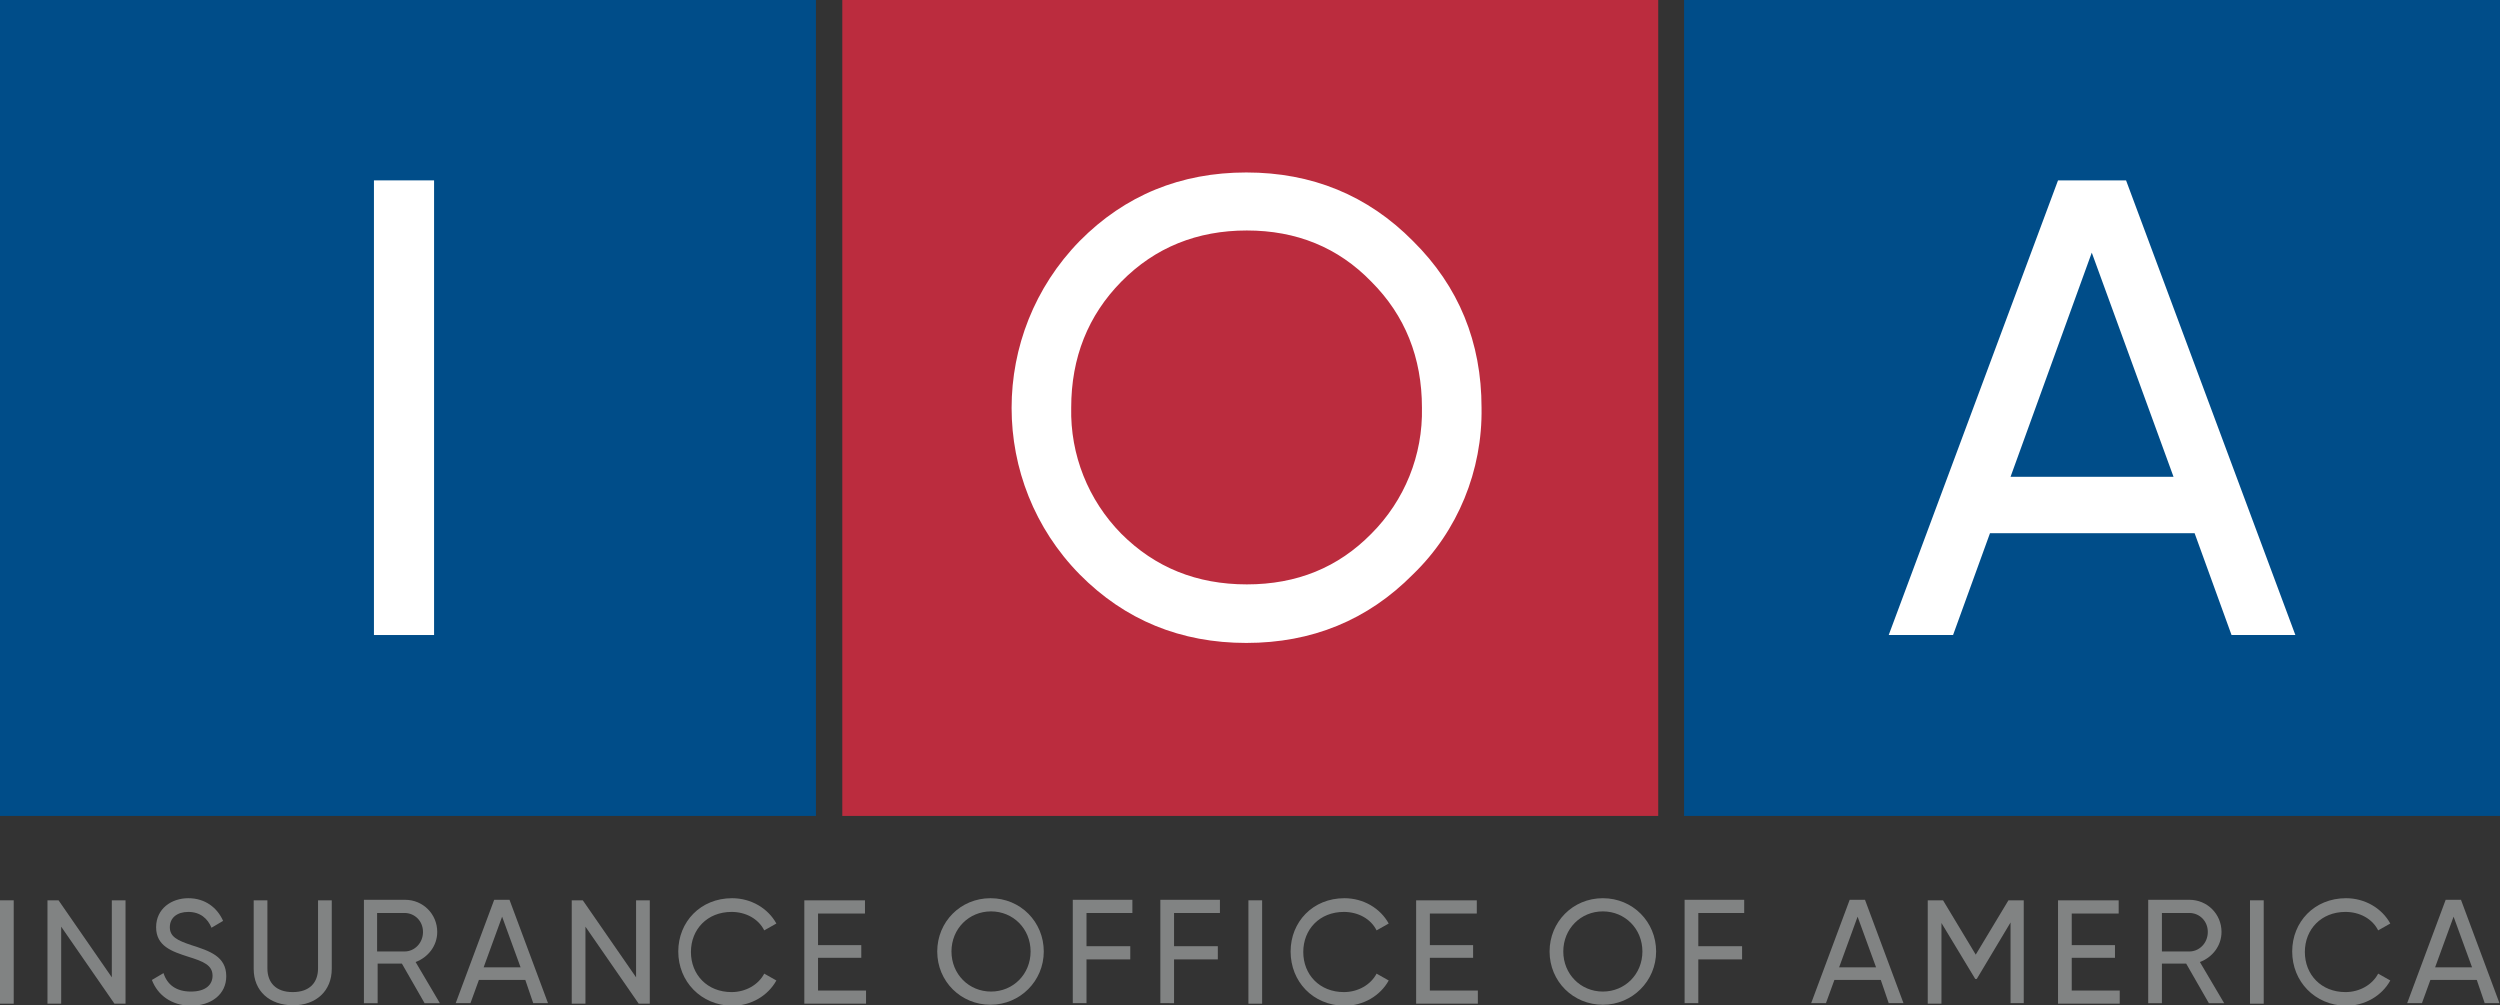 <?xml version="1.0" encoding="UTF-8"?> <svg xmlns="http://www.w3.org/2000/svg" xmlns:xlink="http://www.w3.org/1999/xlink" version="1.1" id="Layer_1" x="0px" y="0px" viewBox="0 0 474 190.6" style="enable-background:new 0 0 474 190.6;" xml:space="preserve"><rect x="0" y="0" width="474" height="190.6" fill="#333333" stroke="none"/> <style type="text/css"> .st0{fill:#004D89;} .st1{fill:#BB2C3E;} .st2{fill:#FFFFFF;} .st3{fill:#818383;} </style> <rect id="Rectangle_30" class="st0" width="154.7" height="154.7"></rect> <path id="Path_183" class="st1" d="M159.7,0h154.7v154.7H159.7V0z"></path> <rect id="Rectangle_32" x="319.3" class="st0" width="154.7" height="154.7"></rect> <path id="Path_138" class="st2" d="M70.9,34.2h11.4v86.2H70.9V34.2z"></path> <path id="Path_139" class="st2" d="M204.7,45.7c8.6-8.7,19.2-13,31.6-13s23,4.3,31.6,13c8.7,8.6,13,19.2,13,31.6 c0.2,11.9-4.5,23.4-13,31.6c-8.6,8.7-19.2,13-31.6,13s-23-4.3-31.6-13C187.5,91.4,187.5,63.3,204.7,45.7L204.7,45.7z M260,53.4 c-6.3-6.5-14.2-9.7-23.6-9.7s-17.4,3.2-23.8,9.7c-6.3,6.4-9.5,14.4-9.5,23.9c-0.2,8.9,3.2,17.5,9.5,23.9c6.4,6.4,14.3,9.6,23.8,9.6 s17.3-3.2,23.6-9.6c6.3-6.3,9.8-14.9,9.6-23.9C269.6,67.8,266.4,59.8,260,53.4L260,53.4z"></path> <path id="Path_140" class="st2" d="M423.1,120.4l-7-19.3h-38.8l-7,19.3h-12.2l32.1-86.2h12.9l32.1,86.2 C435.2,120.4,423.1,120.4,423.1,120.4z M381.2,90.4h30.9l-15.5-42.5L381.2,90.4z"></path> <g> <path class="st3" d="M2.6,170.7v19.6H0v-19.6H2.6z"></path> <path class="st3" d="M23.8,170.7v19.6h-2.1l-10.1-14.6v14.6H9v-19.6h2.1l10.1,14.6v-14.6H23.8z"></path> <path class="st3" d="M28.8,185.8l2.2-1.3c0.7,2.2,2.4,3.5,5.2,3.5c2.8,0,4.1-1.3,4.1-3c0-2-1.7-2.7-4.6-3.6c-3.1-1-6.1-2-6.1-5.6 c0-3.5,2.9-5.5,6.1-5.5c3.2,0,5.5,1.8,6.6,4.3l-2.2,1.3c-0.7-1.7-2.1-3-4.4-3c-2.1,0-3.5,1.1-3.5,2.9c0,1.8,1.4,2.5,4.1,3.4 c3.4,1.1,6.6,2.1,6.6,5.9c0,3.4-2.8,5.6-6.8,5.6C32.5,190.6,29.9,188.7,28.8,185.8z"></path> <path class="st3" d="M48.1,183.7v-13h2.6v12.9c0,2.7,1.6,4.5,4.8,4.5s4.8-1.8,4.8-4.5v-12.9h2.6v13c0,4.2-3,6.9-7.3,6.9 C51.1,190.6,48.1,187.9,48.1,183.7z"></path> <path class="st3" d="M76.2,182.7h-4.6v7.5h-2.6v-19.6h7.8c3.4,0,6.1,2.7,6.1,6.1c0,2.6-1.7,4.8-4.1,5.7l4.6,7.8h-2.9L76.2,182.7z M71.5,180.4h5.2c1.9,0,3.5-1.6,3.5-3.7s-1.6-3.6-3.5-3.6h-5.2V180.4z"></path> <path class="st3" d="M99.6,185.8h-8.8l-1.6,4.4h-2.8l7.3-19.6h2.9l7.3,19.6h-2.8L99.6,185.8z M98.7,183.4l-3.5-9.6l-3.5,9.6H98.7z"></path> <path class="st3" d="M123.2,170.7v19.6h-2.1l-10.1-14.6v14.6h-2.6v-19.6h2.1l10.1,14.6v-14.6H123.2z"></path> <path class="st3" d="M128.6,180.4c0-5.6,4.2-10.1,10.2-10.1c3.6,0,6.8,1.9,8.4,4.8l-2.3,1.3c-1.1-2.2-3.5-3.5-6.2-3.5 c-4.6,0-7.7,3.3-7.7,7.6c0,4.3,3.1,7.6,7.7,7.6c2.7,0,5.1-1.4,6.2-3.5l2.3,1.3c-1.6,2.9-4.8,4.8-8.4,4.8 C132.9,190.6,128.6,186.1,128.6,180.4z"></path> <path class="st3" d="M164.2,187.8v2.5h-11.7v-19.6H164v2.5h-8.9v6h8.2v2.4h-8.2v6.2H164.2z"></path> <path class="st3" d="M177.7,180.4c0-5.6,4.4-10.1,10.1-10.1s10.1,4.5,10.1,10.1c0,5.6-4.5,10.1-10.1,10.1S177.7,186.1,177.7,180.4z M195.4,180.4c0-4.3-3.3-7.6-7.5-7.6s-7.5,3.3-7.5,7.6c0,4.3,3.3,7.6,7.5,7.6S195.4,184.7,195.4,180.4z"></path> <path class="st3" d="M206,173.1v6.3h8.3v2.5H206v8.3h-2.6v-19.6h11.3v2.5H206z"></path> <path class="st3" d="M222.6,173.1v6.3h8.3v2.5h-8.3v8.3H220v-19.6h11.3v2.5H222.6z"></path> <path class="st3" d="M239.3,170.7v19.6h-2.6v-19.6H239.3z"></path> <path class="st3" d="M244.7,180.4c0-5.6,4.2-10.1,10.2-10.1c3.6,0,6.8,1.9,8.4,4.8l-2.3,1.3c-1.1-2.2-3.5-3.5-6.2-3.5 c-4.6,0-7.7,3.3-7.7,7.6c0,4.3,3.1,7.6,7.7,7.6c2.7,0,5.1-1.4,6.2-3.5l2.3,1.3c-1.6,2.9-4.8,4.8-8.4,4.8 C248.9,190.6,244.7,186.1,244.7,180.4z"></path> <path class="st3" d="M280.2,187.8v2.5h-11.7v-19.6h11.5v2.5h-8.9v6h8.2v2.4h-8.2v6.2H280.2z"></path> <path class="st3" d="M293.8,180.4c0-5.6,4.4-10.1,10.1-10.1s10.1,4.5,10.1,10.1c0,5.6-4.5,10.1-10.1,10.1S293.8,186.1,293.8,180.4z M311.4,180.4c0-4.3-3.3-7.6-7.5-7.6s-7.5,3.3-7.5,7.6c0,4.3,3.3,7.6,7.5,7.6S311.4,184.7,311.4,180.4z"></path> <path class="st3" d="M322,173.1v6.3h8.3v2.5H322v8.3h-2.6v-19.6h11.3v2.5H322z"></path> <path class="st3" d="M356.6,185.8h-8.8l-1.6,4.4h-2.8l7.3-19.6h2.9l7.3,19.6h-2.8L356.6,185.8z M355.7,183.4l-3.5-9.6l-3.5,9.6 H355.7z"></path> <path class="st3" d="M383.8,190.2h-2.6v-15.3l-6.4,10.7h-0.3l-6.4-10.6v15.3h-2.6v-19.6h2.9l6.2,10.3l6.2-10.3h2.9V190.2z"></path> <path class="st3" d="M401.9,187.8v2.5h-11.7v-19.6h11.5v2.5h-8.9v6h8.2v2.4h-8.2v6.2H401.9z"></path> <path class="st3" d="M414.5,182.7h-4.6v7.5h-2.6v-19.6h7.8c3.4,0,6.1,2.7,6.1,6.1c0,2.6-1.7,4.8-4.1,5.7l4.6,7.8h-2.9L414.5,182.7z M409.9,180.4h5.2c1.9,0,3.5-1.6,3.5-3.7s-1.6-3.6-3.5-3.6h-5.2V180.4z"></path> <path class="st3" d="M429.2,170.7v19.6h-2.6v-19.6H429.2z"></path> <path class="st3" d="M434.6,180.4c0-5.6,4.2-10.1,10.2-10.1c3.6,0,6.8,1.9,8.4,4.8l-2.3,1.3c-1.1-2.2-3.5-3.5-6.2-3.5 c-4.6,0-7.7,3.3-7.7,7.6c0,4.3,3.1,7.6,7.7,7.6c2.7,0,5.1-1.4,6.2-3.5l2.3,1.3c-1.6,2.9-4.8,4.8-8.4,4.8 C438.9,190.6,434.6,186.1,434.6,180.4z"></path> <path class="st3" d="M469.6,185.8h-8.8l-1.6,4.4h-2.8l7.3-19.6h2.9l7.3,19.6h-2.8L469.6,185.8z M468.7,183.4l-3.5-9.6l-3.5,9.6 H468.7z"></path> </g> </svg> 